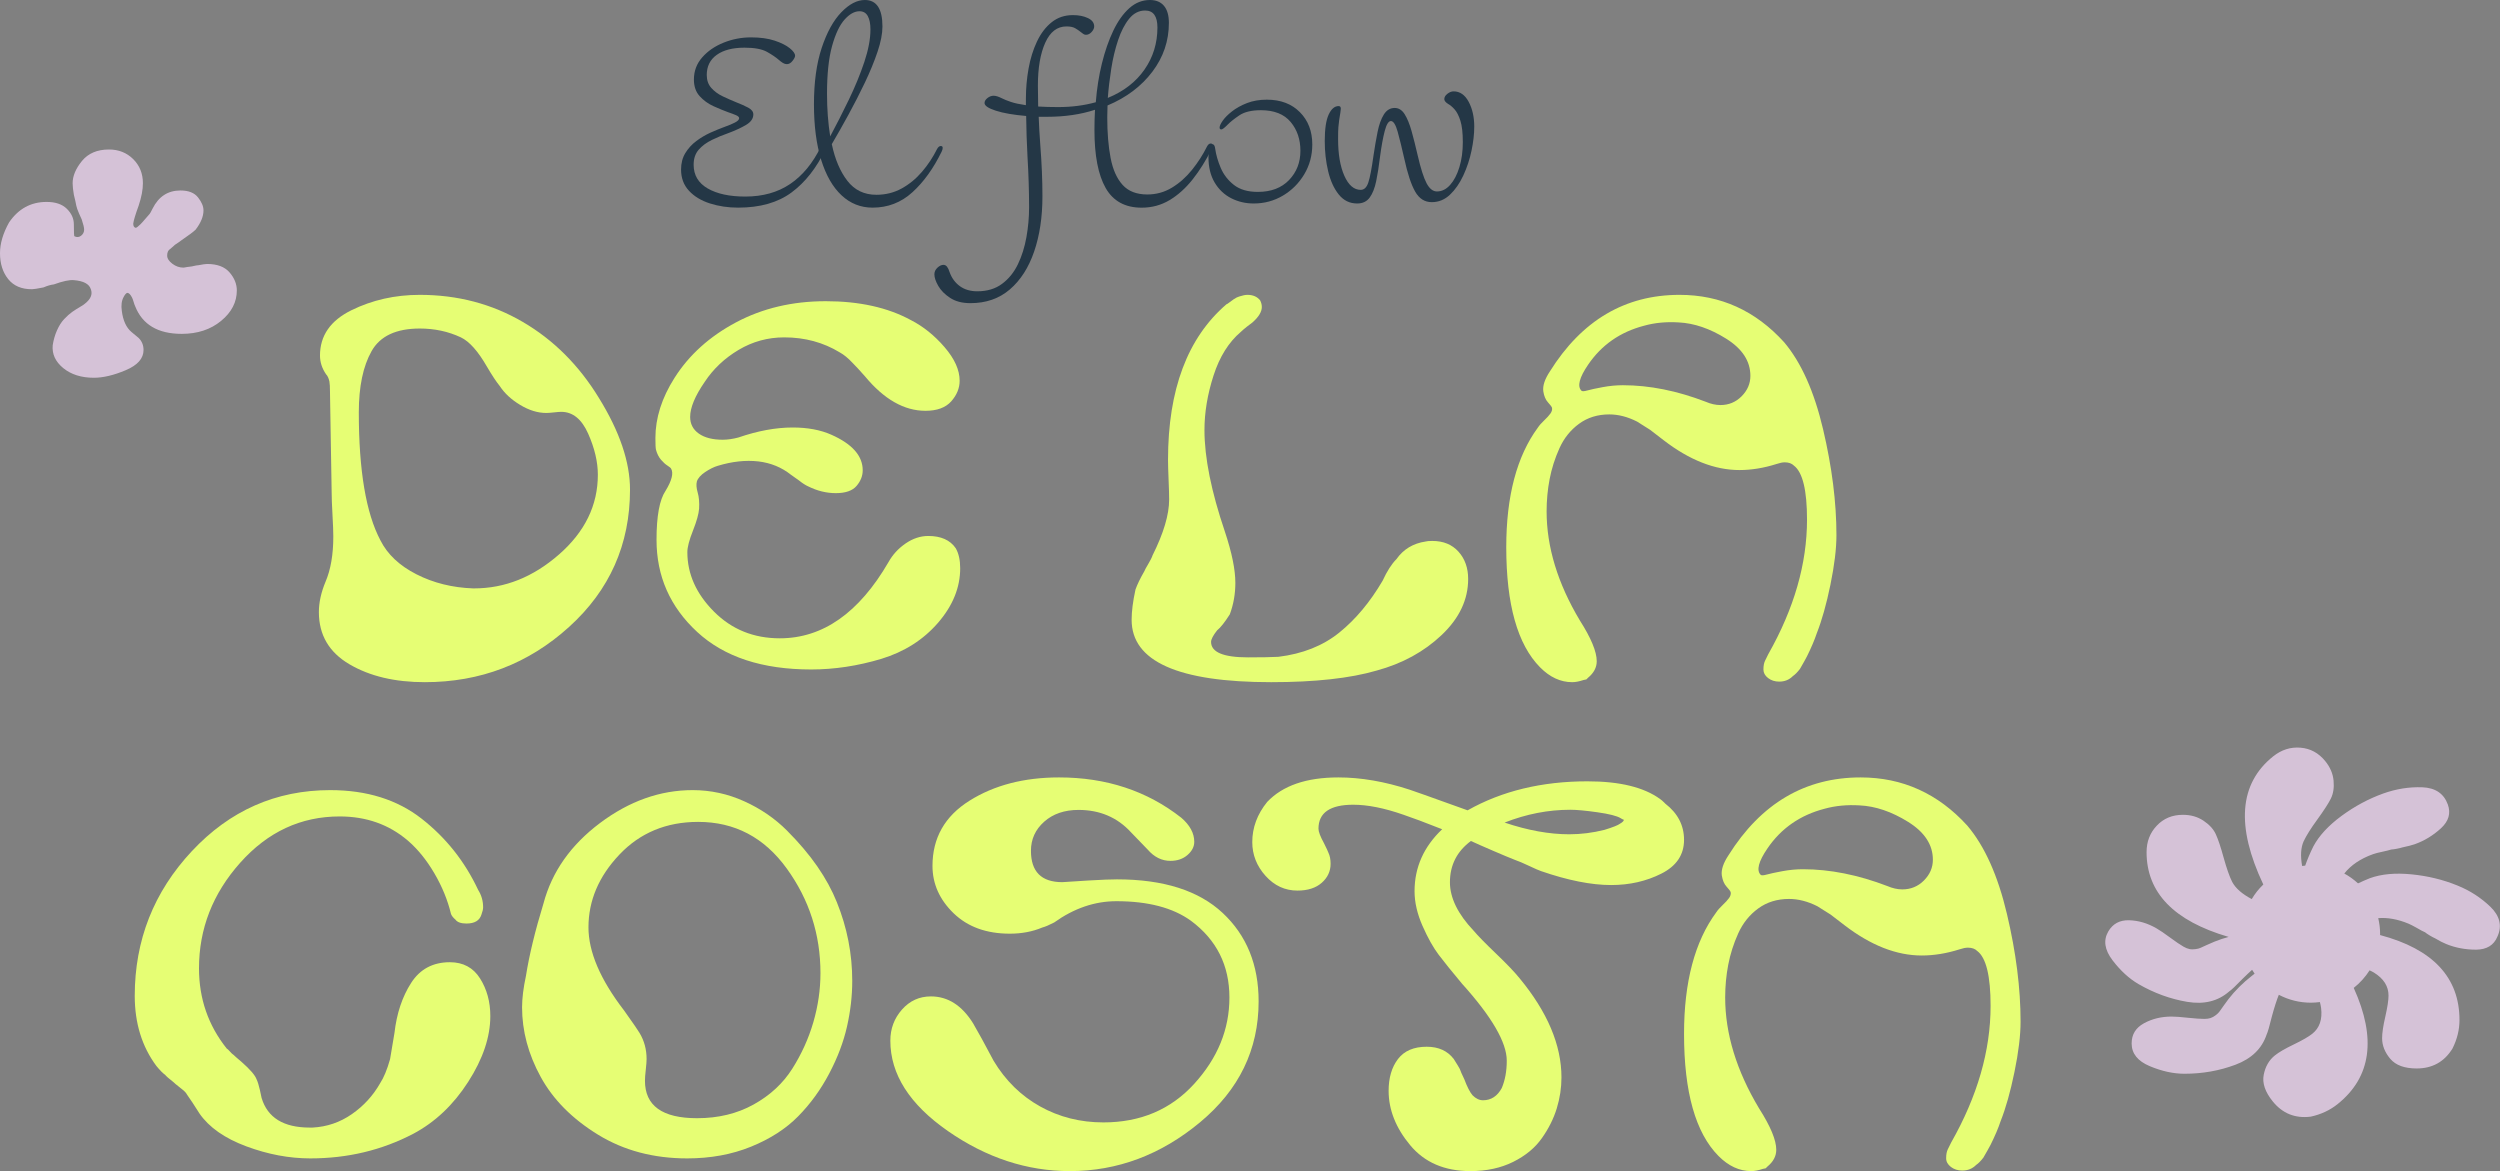 <svg width="602" height="282" viewBox="0 0 602 282" fill="none" xmlns="http://www.w3.org/2000/svg">
<rect x="0" y="0" width="602" height="282" fill="#808080" stroke="none"/>
<path d="M179.47 47.332C183.681 47.332 187.28 46.324 190.267 44.306C193.253 42.289 195.715 39.308 197.646 35.359C197.903 34.882 198.205 34.643 198.548 34.643C198.847 34.643 199 34.795 199 35.099C199 35.359 198.914 35.663 198.743 36.01C196.593 40.478 193.877 43.926 190.589 46.355C187.301 48.785 183.015 50 177.731 50C175.324 50 173.068 49.664 170.963 48.992C168.858 48.321 167.171 47.3 165.903 45.933C164.634 44.566 164 42.863 164 40.825C164 39.305 164.343 37.983 165.032 36.855C165.718 35.726 166.599 34.763 167.675 33.958C168.749 33.155 169.887 32.483 171.09 31.94C172.294 31.397 173.432 30.933 174.506 30.542C175.493 30.195 176.32 29.849 176.988 29.5C177.653 29.154 177.986 28.807 177.986 28.458C177.986 28.199 177.739 27.96 177.245 27.742C176.751 27.524 176.117 27.285 175.343 27.026C174.269 26.635 173.087 26.147 171.797 25.562C170.508 24.977 169.401 24.174 168.478 23.153C167.553 22.135 167.093 20.799 167.093 19.152C167.093 17.113 167.758 15.334 169.092 13.817C170.422 12.298 172.143 11.117 174.248 10.27C176.354 9.425 178.545 9 180.822 9C183.054 9 184.957 9.26 186.527 9.782C188.094 10.301 189.308 10.91 190.168 11.603C191.028 12.298 191.457 12.904 191.457 13.424C191.457 13.728 191.252 14.14 190.844 14.66C190.436 15.187 189.976 15.449 189.459 15.449C189.157 15.449 188.845 15.352 188.523 15.155C188.201 14.961 187.868 14.712 187.525 14.408C186.836 13.802 185.89 13.161 184.689 12.487C183.486 11.815 181.682 11.479 179.275 11.479C176.439 11.479 174.215 12.054 172.603 13.203C170.992 14.353 170.186 15.969 170.186 18.052C170.186 19.312 170.55 20.351 171.283 21.175C172.013 21.998 172.925 22.67 174.022 23.192C175.119 23.715 176.203 24.189 177.276 24.625C178.394 25.058 179.361 25.493 180.177 25.926C180.993 26.359 181.401 26.902 181.401 27.553C181.401 28.553 180.811 29.398 179.629 30.09C178.446 30.786 177.04 31.436 175.408 32.042C174.033 32.52 172.699 33.074 171.41 33.701C170.121 34.331 169.068 35.11 168.252 36.044C167.436 36.978 167.028 38.18 167.028 39.654C167.028 42.17 168.156 44.078 170.412 45.379C172.668 46.681 175.688 47.332 179.47 47.332Z" fill="#243746"/>
<path d="M211.019 46.904C213.242 46.904 215.276 46.399 217.116 45.387C218.956 44.378 220.592 43.033 222.026 41.355C223.46 39.677 224.668 37.851 225.652 35.871C225.908 35.397 226.208 35.16 226.55 35.16C226.847 35.16 227 35.311 227 35.613C227 35.871 226.915 36.172 226.744 36.516C224.774 40.559 222.432 43.816 219.715 46.29C216.997 48.762 213.798 50 210.121 50C207.253 50 204.761 49.009 202.644 47.032C200.527 45.054 198.888 42.203 197.734 38.483C196.58 34.763 196 30.301 196 25.095C196 19.806 196.621 15.29 197.861 11.546C199.101 7.805 200.674 4.943 202.579 2.966C204.481 0.991 206.376 0 208.257 0C211.081 0 212.494 2.128 212.494 6.387C212.494 8.107 212.098 10.141 211.306 12.485C210.514 14.829 209.497 17.303 208.257 19.905C207.015 22.506 205.69 25.098 204.277 27.678C202.864 30.259 201.538 32.603 200.296 34.71C201.067 38.366 202.317 41.313 204.052 43.548C205.786 45.785 208.107 46.904 211.019 46.904ZM199.145 22.579C199.145 24.385 199.209 26.149 199.336 27.868C199.465 29.588 199.657 31.245 199.913 32.835C201.412 30.041 202.908 27.093 204.406 23.997C205.902 20.901 207.144 17.878 208.128 14.933C209.111 11.988 209.603 9.374 209.603 7.095C209.603 5.718 209.388 4.644 208.961 3.869C208.534 3.093 207.869 2.708 206.971 2.708C205.773 2.708 204.574 3.374 203.376 4.709C202.178 6.043 201.171 8.172 200.358 11.096C199.551 14.023 199.145 17.849 199.145 22.579Z" fill="#243746"/>
<path d="M247.038 23.707C247.038 21.282 247.253 18.881 247.68 16.497C248.108 14.117 248.781 11.951 249.703 10.002C250.623 8.053 251.802 6.506 253.237 5.359C254.672 4.211 256.373 3.638 258.342 3.638C259.756 3.638 260.966 3.876 261.971 4.353C262.976 4.829 263.481 5.5 263.481 6.367C263.481 6.799 263.276 7.244 262.87 7.697C262.463 8.153 262.002 8.378 261.489 8.378C261.274 8.378 261.072 8.313 260.878 8.184C260.686 8.053 260.482 7.904 260.267 7.729C259.837 7.383 259.378 7.069 258.886 6.786C258.394 6.506 257.697 6.364 256.798 6.364C254.571 6.364 252.869 7.674 251.693 10.293C250.514 12.912 249.926 16.345 249.926 20.588C249.926 22.191 249.947 23.88 249.991 25.653C251.447 25.74 253.053 25.784 254.809 25.784C258.062 25.784 261.083 25.394 263.867 24.616C264.123 21.327 264.616 18.207 265.344 15.264C266.071 12.32 266.981 9.701 268.074 7.404C269.167 5.11 270.452 3.303 271.928 1.98C273.404 0.66 275.065 0 276.906 0C278.362 0 279.486 0.466 280.279 1.396C281.072 2.328 281.468 3.701 281.468 5.521C281.468 9.85 280.139 13.768 277.484 17.278C274.829 20.785 271.231 23.493 266.693 25.397C266.649 26.395 266.628 27.345 266.628 28.254C266.628 31.978 266.895 35.236 267.431 38.028C267.965 40.82 268.928 42.986 270.322 44.523C271.713 46.061 273.695 46.828 276.264 46.828C278.404 46.828 280.375 46.286 282.173 45.204C283.97 44.123 285.586 42.693 287.021 40.917C288.457 39.141 289.666 37.258 290.65 35.268C290.907 34.791 291.207 34.553 291.549 34.553C291.847 34.553 292 34.705 292 35.008C292 35.268 291.915 35.572 291.744 35.917C290.415 38.602 288.907 41.017 287.216 43.159C285.524 45.301 283.662 46.98 281.629 48.193C279.595 49.405 277.357 50.01 274.915 50.01C270.931 50.01 268.043 48.428 266.242 45.27C264.445 42.109 263.543 37.455 263.543 31.305C263.543 29.66 263.585 28.037 263.673 26.434C261.961 26.997 260.14 27.419 258.212 27.701C256.285 27.984 254.273 28.123 252.175 28.123C251.488 28.123 250.804 28.123 250.118 28.123C250.159 29.249 250.214 30.386 250.278 31.533C250.343 32.68 250.418 33.817 250.504 34.943C250.675 37.109 250.802 39.23 250.89 41.307C250.975 43.387 251.019 45.377 251.019 47.281C251.019 52.26 250.354 56.689 249.027 60.562C247.699 64.436 245.751 67.479 243.181 69.687C240.612 71.895 237.444 73 233.675 73C231.706 73 230.077 72.578 228.792 71.732C227.507 70.886 226.554 69.925 225.932 68.841C225.313 67.759 225 66.827 225 66.049C225 65.442 225.246 64.912 225.738 64.457C226.23 64.001 226.712 63.776 227.184 63.776C227.528 63.776 227.816 63.928 228.051 64.231C228.287 64.533 228.492 64.968 228.663 65.531C229.176 66.96 230.002 68.084 231.136 68.909C232.271 69.731 233.672 70.143 235.343 70.143C237.698 70.143 239.679 69.548 241.285 68.356C242.891 67.165 244.165 65.596 245.106 63.648C246.046 61.699 246.732 59.523 247.162 57.121C247.59 54.717 247.805 52.325 247.805 49.945C247.805 46.048 247.675 41.957 247.419 37.669C247.248 34.466 247.139 31.219 247.098 27.927C244.057 27.667 241.627 27.246 239.806 26.659C237.988 26.075 237.076 25.457 237.076 24.807C237.076 24.375 237.312 23.974 237.783 23.605C238.254 23.239 238.747 23.053 239.259 23.053C239.772 23.053 240.415 23.246 241.187 23.637C241.785 23.941 242.536 24.244 243.435 24.546C244.334 24.849 245.533 25.109 247.033 25.326C247.038 24.81 247.038 24.27 247.038 23.707ZM275.751 2.535C274.251 2.535 272.967 3.195 271.897 4.515C270.827 5.835 269.939 7.559 269.231 9.677C268.524 11.799 267.978 14.082 267.594 16.529C267.208 18.975 266.931 21.324 266.76 23.576C270.571 22.018 273.516 19.745 275.593 16.756C277.671 13.768 278.709 10.392 278.709 6.624C278.707 3.897 277.72 2.535 275.751 2.535Z" fill="#243746"/>
<path d="M291 37.896C291 36.967 291.063 36.225 291.186 35.675C291.311 35.04 291.559 34.723 291.933 34.723C292.307 34.723 292.532 35.084 292.618 35.803C292.826 37.284 293.27 38.827 293.954 40.434C294.639 42.041 295.695 43.407 297.126 44.528C298.556 45.648 300.474 46.209 302.879 46.209C306.072 46.209 308.579 45.257 310.405 43.353C312.228 41.45 313.141 39.103 313.141 36.309C313.141 33.562 312.354 31.243 310.779 29.363C309.201 27.482 306.819 26.538 303.627 26.538C301.387 26.538 299.657 26.95 298.433 27.776C297.209 28.6 296.266 29.353 295.604 30.028C294.857 30.791 294.36 31.169 294.112 31.169C293.821 31.169 293.676 31.021 293.676 30.724C293.676 30.343 293.924 29.795 294.423 29.074C294.92 28.355 295.667 27.605 296.663 26.822C297.658 26.039 298.859 25.374 300.269 24.824C301.678 24.274 303.273 24 305.056 24C308.371 24 311.027 25.006 313.016 27.014C315.007 29.023 316 31.614 316 34.787C316 37.41 315.356 39.799 314.072 41.956C312.785 44.113 311.075 45.827 308.941 47.096C306.804 48.365 304.452 49 301.881 49C299.933 49 298.13 48.578 296.469 47.731C294.812 46.884 293.485 45.628 292.49 43.957C291.499 42.284 291 40.265 291 37.896Z" fill="#243746"/>
<path d="M326.805 49C325.011 49 323.536 48.28 322.377 46.84C321.219 45.401 320.365 43.532 319.82 41.234C319.272 38.937 319 36.52 319 33.983C319 31.062 319.317 28.924 319.952 27.572C320.584 26.218 321.383 25.542 322.346 25.542C322.695 25.542 322.869 25.758 322.869 26.187C322.869 26.444 322.737 27.346 322.475 28.895C322.388 29.498 322.322 30.088 322.279 30.667C322.234 31.247 322.213 32.182 322.213 33.472C322.213 37.123 322.716 40.078 323.721 42.334C324.726 44.59 326.038 45.718 327.656 45.718C328.487 45.718 329.1 45.128 329.492 43.945C329.886 42.765 330.301 40.605 330.737 37.469C331.044 35.405 331.372 33.505 331.721 31.764C332.07 30.023 332.573 28.627 333.229 27.575C333.885 26.522 334.76 25.994 335.852 25.994C336.812 25.994 337.611 26.501 338.246 27.51C338.878 28.521 339.436 29.885 339.917 31.603C340.398 33.321 340.877 35.234 341.361 37.339C342.104 40.561 342.826 42.828 343.525 44.138C344.223 45.447 345.056 46.102 346.016 46.102C347.195 46.102 348.256 45.577 349.197 44.522C350.136 43.469 350.88 42.04 351.427 40.236C351.974 38.433 352.247 36.434 352.247 34.243C352.247 32.011 352.051 30.28 351.657 29.056C351.263 27.832 350.792 26.92 350.247 26.317C349.7 25.716 349.187 25.285 348.706 25.028C348.092 24.64 347.788 24.253 347.788 23.869C347.788 23.396 348.039 22.967 348.542 22.58C349.044 22.192 349.536 22 350.017 22C351.549 22 352.76 22.837 353.656 24.513C354.553 26.189 355 28.188 355 30.506C355 32.268 354.78 34.191 354.344 36.273C353.908 38.358 353.252 40.346 352.376 42.235C351.501 44.127 350.43 45.673 349.163 46.874C347.894 48.077 346.431 48.678 344.768 48.678C343.062 48.678 341.729 47.828 340.766 46.131C339.803 44.434 338.931 41.78 338.143 38.17C337.574 35.636 337.05 33.498 336.569 31.759C336.088 30.018 335.54 29.15 334.929 29.15C334.361 29.15 333.869 29.934 333.453 31.502C333.038 33.071 332.655 35.166 332.306 37.786C332.044 39.977 331.737 41.921 331.388 43.618C331.036 45.315 330.512 46.638 329.814 47.581C329.121 48.527 328.116 49 326.805 49Z" fill="#243746"/>
<path d="M84.133 159.948C79.234 157.07 76.786 152.885 76.786 147.394C76.786 145.089 77.319 142.654 78.39 140.084C79.636 137.163 80.261 133.532 80.261 129.188C80.261 128.036 80.193 126.286 80.062 123.943C79.927 121.595 79.864 119.801 79.864 118.562L79.457 94.248C79.457 93.188 79.413 92.387 79.321 91.857C79.142 91.061 78.875 90.483 78.521 90.131C77.542 88.713 77.053 87.209 77.053 85.613C77.053 80.831 79.568 77.2 84.599 74.717C89.629 72.239 95.125 71 101.091 71C110.173 71 118.431 73.17 125.866 77.509C133.3 81.848 139.421 87.961 144.229 95.844C149.216 103.905 151.707 111.258 151.707 117.897C151.707 131.093 146.812 142.119 137.017 150.981C127.223 159.842 115.649 164.268 102.293 164.268C95.081 164.268 89.028 162.827 84.133 159.948ZM91.611 130.124C93.303 133.489 96.196 136.213 100.291 138.296C104.386 140.379 108.927 141.507 113.914 141.685H114.181C121.572 141.685 128.381 138.961 134.613 133.513C140.846 128.065 143.962 121.667 143.962 114.315C143.962 111.214 143.182 107.917 141.626 104.416C140.07 100.916 137.909 99.171 135.146 99.171C134.793 99.171 134.211 99.214 133.411 99.306C132.612 99.393 131.987 99.441 131.541 99.441C129.491 99.441 127.402 98.8 125.265 97.512C123.127 96.23 121.48 94.701 120.321 92.927C119.522 91.953 118.494 90.401 117.249 88.28C115.111 84.558 113.018 82.214 110.973 81.236C107.944 79.818 104.653 79.109 101.091 79.109C95.391 79.109 91.519 80.927 89.474 84.558C87.424 88.188 86.401 93.106 86.401 99.306C86.401 113.292 88.136 123.567 91.611 130.124Z" fill="#E6FE74"/>
<path d="M157.822 105.479C157.822 100.657 159.35 95.835 162.41 91.014C165.916 85.478 170.865 81.011 177.25 77.618C183.634 74.225 190.831 72.529 198.836 72.529C206.93 72.529 213.769 74.045 219.346 77.083C222.313 78.6 225.011 80.768 227.439 83.582C229.867 86.396 231.082 89.094 231.082 91.684C231.082 93.468 230.406 95.121 229.06 96.642C227.708 98.159 225.642 98.922 222.851 98.922C217.725 98.922 212.868 96.151 208.281 90.615C207.023 89.186 206.034 88.117 205.314 87.402C204.237 86.241 203.199 85.395 202.21 84.855C198.254 82.445 193.798 81.239 188.853 81.239C184.897 81.239 181.23 82.245 177.857 84.253C174.484 86.26 171.761 88.826 169.695 91.957C167.355 95.349 166.19 98.164 166.19 100.395C166.19 102.091 166.885 103.432 168.28 104.414C169.676 105.396 171.585 105.887 174.014 105.887C175.184 105.887 176.442 105.707 177.793 105.352C182.469 103.744 186.831 102.942 190.88 102.942C194.479 102.942 197.583 103.52 200.188 104.682C205.226 106.913 207.742 109.771 207.742 113.256C207.742 114.597 207.248 115.846 206.259 117.008C205.27 118.17 203.605 118.748 201.265 118.748C199.018 118.748 196.814 118.213 194.655 117.139C194.024 116.872 193.26 116.381 192.359 115.667C191.37 114.952 190.738 114.505 190.469 114.325C188.222 112.541 185.612 111.467 182.645 111.112C179.585 110.757 176.305 111.112 172.795 112.181C171.894 112.449 170.905 112.94 169.828 113.654C168.75 114.369 168.075 115.127 167.805 115.934C167.624 116.648 167.693 117.543 168.006 118.612C168.32 119.681 168.432 120.979 168.344 122.496C168.256 123.745 167.761 125.509 166.861 127.784C165.96 130.059 165.514 131.779 165.514 132.941C165.514 138.21 167.649 142.988 171.923 147.275C176.197 151.562 181.48 153.705 187.776 153.705C198.122 153.705 206.846 147.591 213.95 135.357C214.939 133.573 216.31 132.076 218.063 130.87C219.816 129.665 221.637 129.062 223.527 129.062C226.587 129.062 228.79 130.044 230.137 132.008C230.856 133.257 231.214 134.866 231.214 136.829C231.214 141.471 229.437 145.846 225.887 149.958C222.332 154.065 217.769 156.967 212.193 158.663C206.528 160.359 200.903 161.21 195.331 161.21C183.546 161.21 174.395 158.197 167.874 152.169C161.353 146.142 158.092 138.754 158.092 130C158.092 124.284 158.811 120.357 160.251 118.213C161.778 115.715 162.229 113.926 161.602 112.857C161.514 112.677 161.22 112.434 160.726 112.118C160.231 111.807 159.712 111.336 159.174 110.714C158.635 110.087 158.229 109.285 157.96 108.303C157.867 107.933 157.822 106.995 157.822 105.479Z" fill="#E6FE74"/>
<path d="M272.496 149.255C272.496 147.22 272.805 144.78 273.427 141.945C273.87 140.706 274.579 139.246 275.553 137.563C275.64 137.298 275.953 136.724 276.483 135.837C277.013 134.95 277.37 134.241 277.544 133.711C280.2 128.398 281.53 123.923 281.53 120.293C281.53 119.232 281.487 117.636 281.395 115.51C281.309 113.384 281.26 111.788 281.26 110.728C281.26 93.81 285.956 81.322 295.342 73.261C295.429 73.261 295.674 73.107 296.07 72.798C296.47 72.49 296.802 72.244 297.068 72.066C297.598 71.714 298.041 71.492 298.398 71.4C299.194 71.135 299.859 71 300.389 71C301.72 71 302.737 71.444 303.445 72.331C303.711 72.861 303.846 73.391 303.846 73.927C303.846 75.079 303.093 76.318 301.589 77.649C301.324 77.827 300.857 78.179 300.196 78.709C299.531 79.24 299.068 79.64 298.803 79.905C295.882 82.383 293.688 85.883 292.228 90.401C290.767 94.918 290.034 99.301 290.034 103.553C290.034 110.197 291.673 118.345 294.946 127.997C296.629 133.045 297.473 137.163 297.473 140.354C297.473 143.011 297.029 145.537 296.142 147.929C294.903 149.877 293.881 151.159 293.086 151.781C292.112 153.02 291.625 153.951 291.625 154.572C291.625 157.051 294.59 158.295 300.524 158.295C303.802 158.295 306.237 158.251 307.832 158.16C313.675 157.451 318.568 155.503 322.511 152.316C326.455 149.129 329.93 144.964 332.939 139.829C333.999 137.524 335.108 135.798 336.26 134.646C337.942 132.255 340.29 130.837 343.303 130.394C343.568 130.307 344.098 130.259 344.899 130.259C347.555 130.259 349.662 131.122 351.209 132.848C352.761 134.574 353.533 136.767 353.533 139.424C353.533 144.385 351.407 148.879 347.155 152.909C342.903 156.94 337.677 159.794 331.478 161.477C325.1 163.338 316.645 164.268 306.106 164.268C283.7 164.268 272.496 159.264 272.496 149.255Z" fill="#E6FE74"/>
<path d="M362.707 131.762C362.707 119.466 365.244 109.871 370.315 102.972C370.662 102.442 371.167 101.865 371.824 101.248C372.481 100.627 372.981 100.079 373.334 99.592C373.681 99.106 373.814 98.644 373.729 98.201C373.643 97.936 373.314 97.493 372.743 96.877C372.177 96.256 371.8 95.375 371.629 94.224C371.453 92.896 371.977 91.307 373.205 89.448C380.899 77.148 391.307 71 404.429 71C414.313 71 422.712 74.803 429.62 82.41C433.729 87.272 436.857 94.263 439 103.372C441.143 112.48 442.214 120.973 442.214 128.844C442.214 132.118 441.733 136.095 440.771 140.784C439.809 145.473 438.714 149.363 437.491 152.459C436.967 154.052 436.177 155.906 435.129 158.029C435.043 158.207 434.801 158.65 434.41 159.357C434.015 160.065 433.686 160.638 433.425 161.081C432.81 161.875 432.244 162.453 431.72 162.805C430.844 163.69 429.754 164.133 428.44 164.133C427.392 164.133 426.492 163.844 425.75 163.272C425.007 162.699 424.635 162.01 424.635 161.216C424.635 160.33 424.769 159.622 425.031 159.093L425.816 157.499C432.025 146.532 435.129 135.743 435.129 125.128C435.129 118.05 434.082 113.718 431.982 112.124C431.458 111.594 430.715 111.33 429.754 111.33C429.23 111.33 428.573 111.464 427.787 111.729C424.726 112.702 421.75 113.188 418.865 113.188C412.918 113.188 406.838 110.8 400.629 106.024C399.844 105.403 398.749 104.566 397.349 103.502L394.202 101.513C391.931 100.363 389.698 99.79 387.512 99.79C384.713 99.79 382.285 100.541 380.233 102.048C378.176 103.55 376.604 105.519 375.509 107.95C374.414 110.381 373.629 112.861 373.148 115.379C372.667 117.901 372.424 120.487 372.424 123.139C372.424 131.718 375.09 140.476 380.428 149.406C383.137 153.653 384.494 156.921 384.494 159.223C384.494 160.725 383.794 162.054 382.394 163.204L381.999 163.604L381.342 163.739C380.294 164.09 379.375 164.268 378.585 164.268C375.786 164.268 373.205 163.074 370.843 160.686C365.42 155.198 362.707 145.56 362.707 131.762ZM380.813 94.085C380.99 94.263 381.47 94.239 382.256 94.017C383.042 93.796 384.27 93.531 385.932 93.223C387.593 92.915 389.212 92.761 390.788 92.761C397.173 92.761 403.819 94.09 410.733 96.742C411.956 97.272 413.137 97.537 414.275 97.537C416.289 97.537 417.994 96.829 419.393 95.413C420.793 93.998 421.493 92.361 421.493 90.503C421.493 86.964 419.546 83.979 415.656 81.548C411.761 79.117 407.938 77.812 404.177 77.634C401.201 77.456 398.449 77.721 395.911 78.428C390.141 79.931 385.636 83.074 382.399 87.85C380.29 90.946 379.761 93.021 380.813 94.085Z" fill="#E6FE74"/>
<path d="M32.446 239.804C32.446 226.397 37.024 214.787 46.181 204.976C55.339 195.169 66.456 190.261 79.524 190.261C88.328 190.261 95.66 192.553 101.531 197.143C107.397 201.733 111.932 207.445 115.136 214.288C115.934 215.547 116.336 216.943 116.336 218.471C116.336 218.922 116.201 219.504 115.934 220.225C115.489 221.665 114.289 222.385 112.334 222.385C110.998 222.385 110.112 222.071 109.667 221.439C109.134 220.989 108.776 220.538 108.602 220.087C107.803 216.756 106.468 213.494 104.599 210.3C102.731 207.107 100.597 204.471 98.196 202.404C93.661 198.534 88.192 196.599 81.794 196.599C72.457 196.599 64.476 200.312 57.855 207.734C51.229 215.16 47.919 223.639 47.919 233.176C47.919 240.465 50.141 246.901 54.588 252.481C54.767 252.569 55.034 252.819 55.387 253.225C55.74 253.632 56.011 253.877 56.185 253.97C56.452 254.239 57.12 254.822 58.184 255.723C60.232 257.521 61.432 258.917 61.785 259.907C62.051 260.446 62.318 261.303 62.584 262.474C62.85 263.644 62.986 264.271 62.986 264.364C64.409 269.135 68.276 271.521 74.587 271.521H75.255C78.725 271.34 81.881 270.262 84.727 268.283C87.573 266.304 89.838 263.83 91.527 260.857C92.417 259.505 93.216 257.57 93.927 255.052C94.014 254.602 94.373 252.486 94.992 248.709C95.525 244.031 96.86 240.024 98.995 236.698C101.129 233.367 104.241 231.702 108.331 231.702C111.53 231.702 113.955 233.005 115.601 235.615C117.246 238.226 118.069 241.239 118.069 244.658C118.069 249.698 116.293 254.984 112.735 260.519C109.178 266.054 104.778 270.213 99.532 273.005C91.972 276.963 83.705 278.942 74.722 278.942C69.655 278.942 64.52 277.977 59.317 276.042C54.114 274.107 50.358 271.477 48.045 268.146C46.801 266.167 45.823 264.683 45.112 263.693C44.933 263.336 44.666 262.998 44.313 262.679C43.96 262.366 43.515 262.003 42.982 261.602C42.45 261.195 42.048 260.857 41.782 260.588C40.625 259.686 39.957 259.103 39.783 258.834C39.251 258.476 38.539 257.756 37.649 256.674C34.178 251.996 32.446 246.372 32.446 239.804Z" fill="#E6FE74"/>
<path d="M126.648 235.004C127.439 229.986 128.848 224.164 130.875 217.538C132.903 209.921 137.436 203.475 144.476 198.189C151.521 192.904 158.959 190.261 166.795 190.261C171.108 190.261 175.249 191.158 179.207 192.948C183.171 194.737 186.602 197.092 189.507 200.003C192.411 202.914 194.855 205.806 196.834 208.668C198.814 211.535 200.376 214.402 201.521 217.269C203.985 223.36 205.221 229.674 205.221 236.213C205.221 239.797 204.804 243.444 203.965 247.165C203.127 250.88 201.699 254.669 199.671 258.516C197.644 262.368 195.162 265.796 192.209 268.795C189.262 271.794 185.476 274.237 180.851 276.119C176.231 278.001 171.099 278.942 165.467 278.942C157.368 278.942 150.213 277.04 144.007 273.232C137.8 269.424 133.2 264.787 130.204 259.326C127.209 253.859 125.714 248.262 125.714 242.527C125.723 240.377 126.03 237.866 126.648 235.004ZM149.163 205.777C144.189 211.018 141.702 216.86 141.702 223.311C141.702 229.221 144.563 235.896 150.285 243.332C152.576 246.555 153.807 248.35 153.985 248.705C155.13 250.588 155.7 252.694 155.7 255.02C155.7 255.556 155.633 256.41 155.504 257.575C155.37 258.74 155.307 259.638 155.307 260.262C155.307 266.264 159.491 269.263 167.854 269.263C172.963 269.263 177.497 268.166 181.455 265.972C185.419 263.777 188.519 260.91 190.767 257.37C193.01 253.83 194.706 250.09 195.852 246.15C196.997 242.211 197.567 238.266 197.567 234.326C197.567 225.008 194.86 216.611 189.444 209.131C184.029 201.651 176.921 197.911 168.118 197.911C160.454 197.916 154.138 200.535 149.163 205.777Z" fill="#E6FE74"/>
<path d="M228.266 272.365C219.022 265.935 214.395 258.678 214.395 250.589C214.395 247.711 215.331 245.215 217.193 243.106C219.06 240.992 221.38 239.935 224.159 239.935C228.238 239.935 231.626 242.093 234.316 246.409C235.53 248.479 237.18 251.489 239.264 255.443C242.128 260.209 245.862 263.87 250.465 266.434C255.068 268.998 260.144 270.275 265.702 270.275C274.644 270.275 281.936 267.173 287.579 260.973C293.222 254.768 296.044 247.848 296.044 240.204C296.044 232.473 292.962 226.317 286.795 221.731C282.456 218.585 276.463 217.009 268.821 217.009C263.613 217.009 258.617 218.717 253.844 222.133C252.629 222.764 251.675 223.165 250.98 223.346C248.636 224.335 246.032 224.829 243.168 224.829C237.525 224.829 233.011 223.19 229.623 219.906C226.239 216.628 224.542 212.825 224.542 208.509C224.542 201.766 227.515 196.53 233.465 192.801C239.41 189.072 246.599 187.203 255.021 187.203C266.397 187.203 276.203 190.437 284.455 196.912C286.539 198.708 287.579 200.64 287.579 202.71C287.579 203.88 287.036 204.937 285.953 205.881C284.866 206.826 283.5 207.296 281.851 207.296C279.767 207.296 277.943 206.395 276.383 204.599L272.347 200.42C269.048 196.824 264.837 195.028 259.714 195.028C256.33 195.028 253.57 195.972 251.443 197.861C249.316 199.75 248.253 202.084 248.253 204.873C248.253 209.909 250.772 212.424 255.805 212.424C255.89 212.424 258.017 212.287 262.186 212.018C265.31 211.837 267.569 211.749 268.958 211.749C280.159 211.749 288.647 214.445 294.418 219.838C300.193 225.23 303.076 232.336 303.076 241.144C303.076 252.742 298.364 262.45 288.945 270.27C279.526 278.09 269.086 282 257.625 282C247.303 282.005 237.515 278.79 228.266 272.365Z" fill="#E6FE74"/>
<path d="M304.736 210.901C302.609 208.528 301.547 205.818 301.547 202.777C301.547 199.288 302.744 196.062 305.137 193.109C308.862 189.172 314.574 187.203 322.289 187.203C327.698 187.203 333.415 188.187 339.442 190.156C339.528 190.156 344.184 191.813 353.4 195.127C361.641 190.473 371.262 188.143 382.253 188.143C390.054 188.143 395.902 189.576 399.801 192.442C400.066 192.622 400.375 192.89 400.732 193.246L400.997 193.514C404.013 195.843 405.518 198.752 405.518 202.241C405.518 205.823 403.699 208.533 400.066 210.365C396.433 212.202 392.399 213.118 387.965 213.118C383.179 213.118 377.553 211.997 371.078 209.761C370.548 209.58 369.573 209.156 368.154 208.484C366.736 207.811 365.626 207.344 364.83 207.076C363.677 206.627 361.906 205.891 359.513 204.858C357.12 203.83 355.344 203.045 354.196 202.509C350.828 205.014 349.144 208.328 349.144 212.446C349.144 216.208 351.05 220.101 354.862 224.127C355.837 225.291 357.631 227.124 360.246 229.633C362.861 232.138 364.743 234.112 365.896 235.54C372.632 243.687 376 251.655 376 259.442C376 261.947 375.623 264.432 374.871 266.893C374.118 269.354 372.921 271.752 371.281 274.076C369.64 276.401 367.339 278.306 364.367 279.783C361.4 281.259 357.964 282 354.061 282C347.856 282 343.026 279.919 339.567 275.757C336.108 271.596 334.38 267.23 334.38 262.663C334.38 259.53 335.133 256.976 336.638 255.008C338.144 253.039 340.45 252.055 343.552 252.055C346.389 252.055 348.561 253.039 350.066 255.008C350.862 256.26 351.349 257.069 351.528 257.425C351.706 257.961 352.059 258.765 352.589 259.842C353.299 261.723 353.964 263.019 354.582 263.735C355.378 264.54 356.222 264.944 357.11 264.944C359.059 264.944 360.57 263.96 361.631 261.991C362.427 260.11 362.828 257.917 362.828 255.412C362.828 251.026 359.238 244.847 352.059 236.88C349.665 234.014 347.803 231.709 346.476 229.965C345.149 228.22 343.842 225.891 342.554 222.981C341.27 220.072 340.624 217.275 340.624 214.59C340.624 208.859 342.838 203.893 347.272 199.683C343.195 198.07 340.093 196.91 337.965 196.194C333.357 194.581 329.324 193.777 325.864 193.777C320.282 193.777 317.488 195.702 317.488 199.551C317.488 200.268 317.932 201.432 318.815 203.041C319.438 204.293 319.79 205.053 319.877 205.321C320.229 206.038 320.408 206.934 320.408 208.006C320.408 209.795 319.698 211.32 318.28 212.572C316.861 213.825 314.912 214.453 312.427 214.453C309.436 214.458 306.864 213.274 304.736 210.901ZM362.307 198.075C367.889 199.956 373.076 200.896 377.862 200.896C380.699 200.896 383.536 200.541 386.373 199.824C388.409 199.196 389.654 198.703 390.093 198.348C390.715 197.992 391.024 197.675 391.024 197.407C390.759 197.32 390.494 197.183 390.228 197.003C389.34 196.467 387.483 195.994 384.646 195.594C381.809 195.19 379.638 194.99 378.132 194.99C372.81 194.99 367.537 196.018 362.307 198.075Z" fill="#E6FE74"/>
<path d="M405.518 248.954C405.518 236.456 408.105 226.703 413.273 219.691C413.627 219.153 414.142 218.565 414.811 217.939C415.481 217.308 415.99 216.75 416.35 216.256C416.704 215.761 416.84 215.292 416.752 214.841C416.665 214.572 416.33 214.122 415.748 213.496C415.17 212.864 414.792 211.969 414.612 210.799C414.433 209.449 414.967 207.834 416.219 205.945C424.065 193.447 434.674 187.203 448.043 187.203C458.117 187.203 466.673 191.069 473.719 198.801C477.912 203.743 481.095 210.848 483.279 220.107C485.463 229.365 486.554 237.998 486.554 245.998C486.554 249.326 486.064 253.368 485.084 258.134C484.104 262.901 482.988 266.855 481.74 270.001C481.207 271.621 480.406 273.505 479.334 275.663C479.246 275.844 478.999 276.294 478.596 277.013C478.193 277.733 477.858 278.315 477.591 278.765C476.965 279.573 476.388 280.16 475.854 280.517C474.961 281.418 473.85 281.868 472.511 281.868C471.443 281.868 470.526 281.574 469.769 280.992C469.012 280.41 468.633 279.71 468.633 278.902C468.633 278.002 468.764 277.283 469.036 276.744L469.837 275.125C476.165 263.977 479.334 253.011 479.334 242.221C479.334 235.027 478.266 230.623 476.126 229.003C475.592 228.465 474.83 228.196 473.855 228.196C473.321 228.196 472.651 228.333 471.851 228.602C468.73 229.59 465.697 230.085 462.756 230.085C456.695 230.085 450.498 227.658 444.17 222.803C443.37 222.172 442.254 221.32 440.827 220.239L437.619 218.218C435.3 217.048 433.028 216.466 430.801 216.466C427.948 216.466 425.473 217.229 423.381 218.756C421.285 220.283 419.683 222.284 418.567 224.756C417.451 227.227 416.65 229.747 416.16 232.306C415.67 234.871 415.423 237.498 415.423 240.195C415.423 248.915 418.14 257.816 423.58 266.894C426.341 271.21 427.724 274.532 427.724 276.872C427.724 278.398 427.011 279.749 425.584 280.919L425.182 281.325L424.512 281.462C423.444 281.819 422.508 282 421.702 282C418.849 282 416.219 280.786 413.812 278.359C408.284 272.781 405.518 262.979 405.518 248.954ZM423.973 210.657C424.153 210.839 424.643 210.814 425.444 210.589C426.244 210.364 427.496 210.095 429.19 209.782C430.884 209.468 432.533 209.312 434.14 209.312C440.647 209.312 447.422 210.662 454.468 213.359C455.715 213.897 456.919 214.166 458.078 214.166C460.131 214.166 461.868 213.447 463.295 212.008C464.722 210.569 465.435 208.906 465.435 207.017C465.435 203.42 463.45 200.386 459.486 197.915C455.516 195.444 451.619 194.117 447.786 193.936C444.758 193.755 441.948 194.024 439.361 194.744C433.48 196.271 428.884 199.466 425.589 204.32C423.439 207.467 422.906 209.581 423.973 210.657Z" fill="#E6FE74"/>
<g clip-path="url(#clip0_19_56)">
<path d="M1.965 67.196C0.655 65.557 0 63.478 0 60.958C0 58.641 0.726 56.175 2.186 53.558C4.425 50.272 7.435 48.624 11.223 48.624C13.365 48.624 14.993 49.18 16.109 50.29C17.224 51.4 17.782 52.633 17.782 53.99C17.782 55.928 17.826 56.897 17.932 56.897C18.516 57.188 19.047 57.135 19.534 56.756C20.021 56.368 20.26 55.884 20.26 55.302C20.26 54.818 20.065 53.999 19.676 52.836C19.578 52.642 19.357 52.157 19.021 51.382C18.684 50.607 18.463 49.981 18.366 49.497C18.366 49.4 18.295 49.039 18.144 48.404C17.994 47.779 17.879 47.268 17.782 46.88C17.587 45.717 17.489 44.801 17.489 44.123C17.489 42.378 18.242 40.59 19.746 38.749C21.26 36.916 23.42 36 26.243 36C28.58 36 30.518 36.775 32.076 38.317C33.633 39.867 34.412 41.797 34.412 44.123C34.412 45.673 34.067 47.462 33.395 49.497C32.616 51.629 32.182 53.074 32.085 53.849C32.085 54.43 32.279 54.765 32.669 54.862C32.864 54.862 33.253 54.571 33.837 53.99C34.129 53.699 34.519 53.267 35.005 52.686C35.492 52.104 35.829 51.717 36.023 51.523C36.121 51.426 36.368 50.994 36.749 50.219C38.209 47.312 40.44 45.867 43.458 45.867C45.405 45.867 46.813 46.422 47.689 47.541C48.565 48.651 48.999 49.691 48.999 50.66C48.999 52.113 48.37 53.655 47.105 55.302C46.618 55.787 45.45 56.659 43.608 57.919C43.511 58.016 43.024 58.359 42.148 58.932C41.953 59.126 41.732 59.32 41.493 59.514C41.254 59.707 41.077 59.848 40.98 59.954C40.493 60.245 40.254 60.773 40.254 61.549C40.254 62.227 40.67 62.879 41.493 63.504C42.316 64.13 43.219 64.447 44.193 64.447C44.29 64.447 44.432 64.421 44.626 64.377C44.821 64.324 44.963 64.297 45.06 64.297C45.157 64.297 45.352 64.271 45.644 64.227C45.936 64.174 46.131 64.147 46.228 64.147C47.007 63.954 47.538 63.857 47.83 63.857C48.804 63.663 49.486 63.566 49.875 63.566C52.309 63.566 54.106 64.244 55.274 65.592C56.442 66.949 57.027 68.394 57.027 69.944C57.027 72.746 55.761 75.195 53.238 77.274C50.716 79.353 47.556 80.393 43.759 80.393C38.024 80.393 34.28 78.164 32.536 73.715C32.439 73.521 32.315 73.178 32.173 72.693C32.032 72.209 31.908 71.874 31.81 71.68C31.421 70.905 31.031 70.517 30.642 70.517C30.35 70.614 30.058 70.949 29.766 71.53C29.279 72.402 29.137 73.512 29.332 74.869C29.624 77.186 30.403 78.886 31.66 79.944C31.757 80.04 31.899 80.155 32.093 80.305C32.288 80.455 32.439 80.569 32.527 80.666C32.624 80.763 32.766 80.886 32.961 81.027C33.156 81.177 33.306 81.291 33.395 81.388C34.173 82.164 34.563 83.133 34.563 84.287C34.563 86.322 33.129 87.943 30.261 89.15C27.394 90.357 24.845 90.965 22.605 90.965C19.596 90.965 17.135 90.189 15.241 88.648C13.347 87.097 12.498 85.265 12.692 83.133C12.887 81.873 13.223 80.692 13.71 79.582C14.197 78.472 14.781 77.547 15.463 76.825C16.144 76.103 16.799 75.521 17.427 75.081C18.056 74.649 18.667 74.261 19.251 73.918C19.835 73.583 20.171 73.363 20.269 73.266C21.826 72.103 22.358 70.896 21.871 69.636C21.481 68.376 20.118 67.654 17.79 67.46C16.719 67.363 15.117 67.707 12.976 68.482C12.197 68.579 11.373 68.817 10.497 69.204C9.037 69.495 8.116 69.645 7.727 69.645C5.196 69.662 3.284 68.843 1.965 67.196Z" fill="#D5C2D7"/>
</g>
<g clip-path="url(#clip1_19_56)">
<path d="M599.712 218.376C597.453 216.197 594.807 214.471 591.761 213.238C588.275 211.813 584.582 210.923 580.668 210.539C576.755 210.155 573.42 210.47 570.664 211.471C569.658 211.868 568.721 212.293 567.812 212.717C566.806 211.799 565.703 210.991 564.504 210.347C566.089 208.347 568.363 206.785 571.408 205.689C571.946 205.497 572.69 205.305 573.668 205.1C574.646 204.894 575.363 204.716 575.804 204.565C576.107 204.552 576.562 204.497 577.168 204.374C577.775 204.25 578.216 204.154 578.477 204.059C579.786 203.785 580.792 203.524 581.495 203.278C583.796 202.456 585.891 201.181 587.765 199.469C589.639 197.756 590.204 195.838 589.433 193.714C588.468 191.07 586.428 189.7 583.273 189.577C580.131 189.467 577.003 189.96 573.902 191.07C570.361 192.344 567.012 194.139 563.843 196.468C560.687 198.797 558.414 201.25 557.049 203.826C556.264 205.415 555.602 206.963 555.093 208.443C554.844 208.47 554.596 208.498 554.348 208.525C553.935 206.141 554.018 204.154 554.707 202.606C555.327 201.277 556.415 199.524 557.986 197.373C559.557 195.208 560.646 193.536 561.252 192.331C561.859 191.125 562.079 189.686 561.927 188.001C561.776 186.316 561.114 184.754 559.929 183.288C558.331 181.315 556.347 180.233 553.949 180.041C551.551 179.849 549.374 180.548 547.389 182.124C539.163 188.7 538.391 198.989 545.006 212.991C543.917 214.033 542.98 215.211 542.222 216.499C539.934 215.293 538.336 213.923 537.509 212.361C536.848 211.046 536.172 209.1 535.456 206.538C534.753 203.963 534.119 202.072 533.554 200.853C532.989 199.633 531.997 198.565 530.592 197.619C529.172 196.674 527.532 196.208 525.644 196.208C523.095 196.208 521.001 197.071 519.361 198.811C517.707 200.551 516.894 202.675 516.894 205.196C516.894 214.978 523.495 221.774 536.655 225.61C535.497 225.925 534.353 226.295 533.251 226.747C532.824 226.925 532.231 227.185 531.487 227.514C530.743 227.843 530.219 228.09 529.916 228.227C529.613 228.377 529.186 228.487 528.662 228.555C528.125 228.624 527.643 228.624 527.202 228.528C526.761 228.432 526.306 228.254 525.81 227.966C524.997 227.5 523.908 226.761 522.53 225.747C521.166 224.733 520.064 223.993 519.251 223.527C517.142 222.308 514.951 221.664 512.691 221.595C510.431 221.541 508.764 222.431 507.675 224.295C506.449 226.404 506.78 228.706 508.681 231.213C510.583 233.721 512.677 235.639 514.951 236.968C518.699 239.132 522.599 240.557 526.664 241.242C530.729 241.927 534.105 241.092 536.793 238.735C537.316 238.393 538.419 237.351 540.1 235.611C540.899 234.817 541.629 234.145 542.305 233.529C542.498 233.844 542.704 234.159 542.911 234.46C542.704 234.625 542.484 234.789 542.263 234.967C540.1 236.653 538.212 238.53 536.613 240.585C536.338 240.955 535.952 241.475 535.483 242.133C535.015 242.791 534.684 243.256 534.491 243.53C534.298 243.818 533.995 244.119 533.568 244.448C533.141 244.777 532.714 245.01 532.3 245.147C531.873 245.284 531.377 245.353 530.812 245.353C529.875 245.353 528.552 245.257 526.857 245.079C525.162 244.887 523.839 244.791 522.902 244.791C520.449 244.791 518.245 245.325 516.26 246.408C514.29 247.49 513.298 249.093 513.298 251.258C513.298 253.696 514.758 255.519 517.68 256.738C520.601 257.957 523.371 258.56 526.017 258.56C530.343 258.56 534.45 257.834 538.308 256.382C542.167 254.929 544.661 252.518 545.791 249.148C546.067 248.586 546.494 247.134 547.059 244.791C547.651 242.599 548.216 240.859 548.74 239.543C551.055 240.763 553.687 241.448 556.484 241.448C557.215 241.448 557.931 241.379 558.634 241.297C558.744 241.777 558.868 242.256 558.923 242.736C559.254 245.476 558.551 247.545 556.787 248.942C555.906 249.641 554.417 250.504 552.337 251.504C550.256 252.504 548.726 253.395 547.775 254.162C546.384 255.272 545.488 256.834 545.102 258.82C544.716 260.807 545.433 262.931 547.265 265.205C549.622 268.123 552.667 269.356 556.415 268.89C558.882 268.356 561.032 267.356 562.865 265.89C570.995 259.396 572.29 250.052 566.778 237.886C568.28 236.707 569.575 235.269 570.595 233.652C570.94 233.83 571.298 233.981 571.629 234.186C573.985 235.639 575.156 237.488 575.156 239.735C575.156 240.859 574.895 242.544 574.385 244.791C573.861 247.038 573.613 248.764 573.613 249.983C573.613 251.765 574.274 253.422 575.584 254.97C576.906 256.519 579.015 257.286 581.936 257.286C585.698 257.286 588.578 255.697 590.549 252.504C591.679 250.257 592.244 247.969 592.244 245.627C592.244 235.365 585.85 228.542 573.117 225.158C573.117 225.062 573.131 224.98 573.131 224.897C573.131 223.582 572.965 222.322 572.676 221.089C574.922 220.91 577.347 221.335 579.938 222.404C580.462 222.623 581.151 222.979 582.019 223.472C582.887 223.979 583.521 224.322 583.962 224.5C584.182 224.692 584.568 224.952 585.092 225.267C585.629 225.582 586.015 225.802 586.277 225.898C587.421 226.569 588.344 227.048 589.047 227.322C591.307 228.24 593.718 228.692 596.267 228.679C598.817 228.651 600.526 227.61 601.38 225.528C602.551 222.952 601.959 220.568 599.712 218.376Z" fill="#D5C2D7"/>
</g>
<defs>
<clipPath id="clip0_19_56">
<rect width="57" height="55" fill="white" transform="translate(0 36)"/>
</clipPath>
<clipPath id="clip1_19_56">
<rect width="95" height="89" fill="white" transform="translate(507 180)"/>
</clipPath>
</defs>
</svg>
